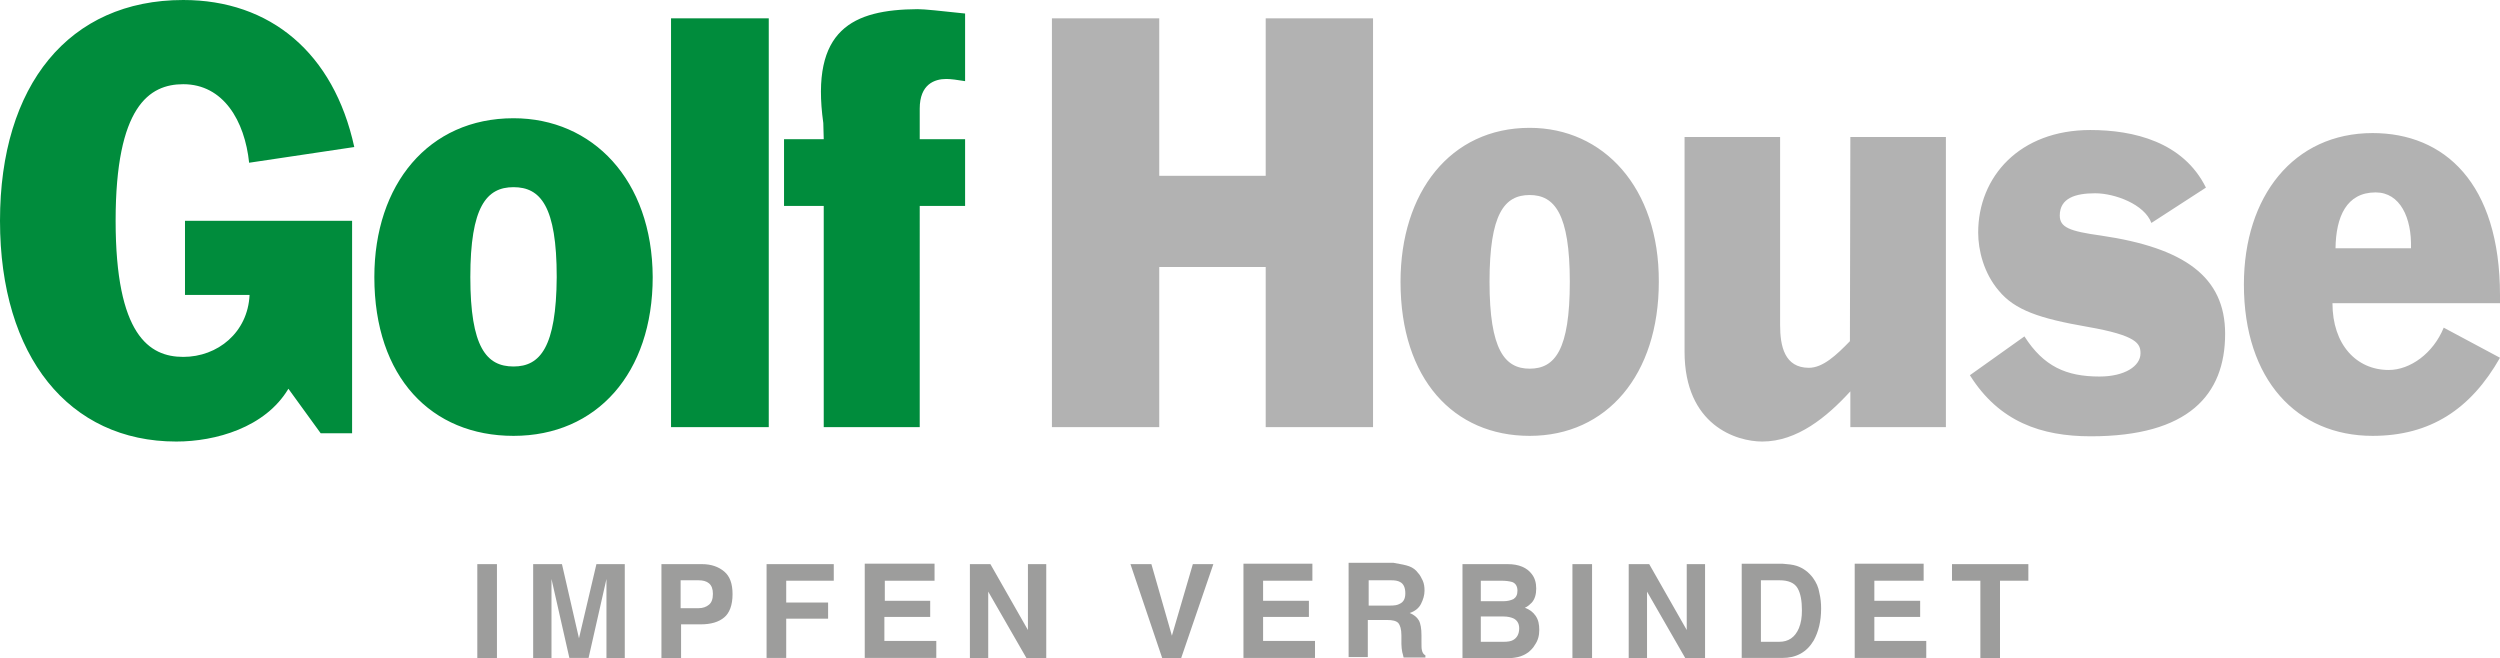 <?xml version="1.0" encoding="utf-8"?>
<!-- Generator: Adobe Illustrator 26.0.2, SVG Export Plug-In . SVG Version: 6.00 Build 0)  -->
<svg version="1.1" id="Ebene_1" xmlns="http://www.w3.org/2000/svg" xmlns:xlink="http://www.w3.org/1999/xlink" x="0px" y="0px"
	 width="573px" height="150.9px" viewBox="0 0 573 150.9" style="enable-background:new 0 0 573 150.9;" xml:space="preserve">
<style type="text/css">
	.st0{fill:#B2B2B2;}
	.st1{fill:#008C3C;}
	.st2{fill:#9D9D9C;}
</style>
<path class="st0" d="M290.1,40.3h-24.4V4.2h-24.6v93.7h24.6V61.2h24.4v36.7h24.6V4.2h-24.6V40.3z M481.6,54c-7.3-1-9.5-1.9-9.5-4.6
	c0-4,3.6-5.1,8.1-5.1s11.3,2.5,12.9,6.8l12.5-8.1c-5.2-10.5-16.6-13.2-26.5-13.2c-16.2,0-25.7,10.7-25.7,23.5
	c0,4.1,1.3,9.3,4.7,13.3c3.7,4.5,9.4,6.4,20.3,8.3c11.5,2,12.2,3.9,12.2,6.1c0,2.9-3.6,5.3-9.4,5.3c-7.6,0-12.8-2.3-17.2-9.2
	L451.5,86c6.7,10.7,16.4,14,27.7,14c22.4,0,30.8-9.5,30.8-23.5C510,63.4,500.6,56.8,481.6,54 M573,67.7c0-25.8-12.8-37.2-29.2-37.2
	c-18.1,0-29.5,14.5-29.5,34.7c0,21.9,12.2,34.7,29.5,34.7c13.2,0,22.5-6.1,29.2-17.9l-12.9-6.9c-2.4,5.9-7.7,9.7-12.6,9.7
	c-7.4,0-12.9-5.8-12.9-15.3H573V67.7z M552.6,56.9h-17.3c0.1-7.2,2.5-12.8,9.2-12.8C550.1,44.1,552.8,49.9,552.6,56.9 M350.6,29.3
	c-18.2,0-29.6,14.8-29.6,35.3c0,22.3,12.2,35.3,29.6,35.3c17.7,0,29.6-14,29.6-35.3C380.3,43,367.5,29.3,350.6,29.3 M350.6,84.5
	c-5.7,0-9.2-4.3-9.2-19.9s3.4-19.9,9.2-19.9c5.7,0,9.2,4.3,9.2,19.9C359.8,80.2,356.4,84.5,350.6,84.5 M424,78.2
	c-3.1,3.2-6.2,6.1-9.4,6.1c-5.6,0-6.6-5-6.6-9.8V31.4h-21.9v49.2c0,16.9,11.9,20.6,17.8,20.6c8,0,14.8-5.6,20.2-11.5v8.2H446V31.4
	h-21.9L424,78.2L424,78.2z"/>
<g>
	<path class="st1" d="M42,19.3c9.2,0,14.1,8.4,15.1,18l24.1-3.6C76.5,12.1,61.9,0,42,0C15.8,0,0,19.5,0,50.6s15.8,50.6,40.4,50.6
		c9,0,20.4-3.2,25.7-12.1l7.4,10.2h7.2V50.6H42.4v17h14.8c-0.4,8.6-7.3,14.2-15.2,14.2c-7.8,0-15.5-5-15.5-31.2
		C26.5,24.4,34.2,19.3,42,19.3 M117.7,27.1c-19.5,0-31.9,15.2-31.9,36.4c0,23,13.1,36.4,31.9,36.4c19.1,0,31.9-14.4,31.9-36.4
		C149.5,41.2,135.8,27.1,117.7,27.1 M117.7,84c-6.2,0-9.9-4.4-9.9-20.5s3.7-20.6,9.9-20.6c6.2,0,9.9,4.4,9.9,20.6
		C127.5,79.6,123.8,84,117.7,84 M153.8,97.9h22.4V4.2h-22.4V97.9z M216.9,18.1c1,0,2.5,0.2,4.3,0.5V3.1c-5.7-0.6-9.2-1-10.9-1
		c-14.8,0.1-24.6,4.6-21.6,26.1l0.1,3.7h-9.1v15.3h9.1v50.7h22V47.2h10.4V31.9h-10.4v-7C210.8,19.3,214.2,18.1,216.9,18.1"/>
</g>
<g>
	<path class="st2" d="M113.9,150.9h-4.5v-21.6h4.5V150.9z"/>
	<path class="st2" d="M136.7,129.3h6.5v21.6H139v-14.6c0-0.4,0-1,0-1.8s0-1.3,0-1.8l-4.1,18.1h-4.4l-4.1-18.1c0,0.4,0,1,0,1.8
		s0,1.3,0,1.8v14.6h-4.2v-21.6h6.6l3.9,17L136.7,129.3z"/>
	<path class="st2" d="M166,141.5c-1.3,1.1-3.1,1.6-5.4,1.6h-4.5v7.8h-4.5v-21.6h9.3c2.1,0,3.8,0.6,5.1,1.7c1.3,1.1,1.9,2.8,1.9,5.2
		C167.9,138.7,167.2,140.5,166,141.5z M162.5,133.7c-0.6-0.5-1.4-0.7-2.4-0.7H156v6.4h4.1c1,0,1.8-0.3,2.4-0.8s0.9-1.3,0.9-2.5
		C163.4,135,163.1,134.2,162.5,133.7z"/>
	<path class="st2" d="M175.7,129.3h15.4v3.8h-10.9v5h9.6v3.7h-9.6v9h-4.5V129.3z"/>
	<path class="st2" d="M214.2,133.1h-11.4v4.6h10.4v3.7h-10.5v5.5h11.9v3.9h-16.4v-21.6h16V133.1z"/>
	<path class="st2" d="M222.3,129.3h4.7l8.6,15.1v-15.1h4.2v21.6h-4.5l-8.8-15.3v15.3h-4.2V129.3z"/>
	<path class="st2" d="M273.4,129.3h4.7l-7.4,21.6h-4.3l-7.3-21.6h4.8l4.7,16.4L273.4,129.3z"/>
	<path class="st2" d="M300.9,133.1h-11.4v4.6H300v3.7h-10.5v5.5h11.9v3.9H285v-21.6h15.8v3.9H300.9z"/>
	<path class="st2" d="M323,129.8c0.8,0.3,1.5,0.8,2,1.5c0.5,0.5,0.8,1.2,1.1,1.8c0.3,0.7,0.4,1.4,0.4,2.3c0,1-0.3,2-0.8,3
		s-1.4,1.7-2.6,2.1c1,0.4,1.7,1,2.1,1.7s0.6,1.9,0.6,3.4v1.4c0,1,0,1.7,0.1,2c0.1,0.6,0.4,1,0.8,1.2v0.5h-5
		c-0.1-0.5-0.2-0.9-0.3-1.2c-0.1-0.6-0.2-1.2-0.2-1.9v-2c0-1.4-0.3-2.3-0.7-2.8c-0.5-0.5-1.3-0.7-2.6-0.7h-4.4v8.5h-4.4V129h10.3
		C321.1,129.3,322.2,129.5,323,129.8z M313.7,133v5.8h4.9c1,0,1.7-0.1,2.2-0.4c0.9-0.4,1.3-1.2,1.3-2.4c0-1.3-0.4-2.2-1.2-2.6
		c-0.5-0.3-1.2-0.4-2.1-0.4H313.7z"/>
	<path class="st2" d="M351.1,131.6c0.7,0.9,1,2,1,3.3s-0.3,2.4-1,3.2c-0.4,0.4-0.9,0.9-1.6,1.2c1.1,0.4,1.9,1,2.5,1.9
		s0.8,1.9,0.8,3.2c0,1.3-0.3,2.4-1,3.4c-0.4,0.7-0.9,1.2-1.5,1.7c-0.7,0.5-1.5,0.9-2.4,1.1s-2,0.3-3,0.3h-9.7v-21.6h10.4
		C348.1,129.3,350,130.1,351.1,131.6z M339.4,133v4.8h5.2c0.9,0,1.7-0.2,2.3-0.5c0.6-0.4,0.9-1,0.9-1.9c0-1-0.4-1.7-1.2-2
		c-0.7-0.2-1.5-0.3-2.6-0.3h-4.6V133z M339.4,141.3v5.8h5.2c0.9,0,1.7-0.1,2.2-0.4c0.9-0.5,1.4-1.4,1.4-2.7c0-1.1-0.5-1.9-1.4-2.3
		c-0.5-0.2-1.2-0.4-2.2-0.4H339.4z"/>
	<path class="st2" d="M364.9,150.9h-4.5v-21.6h4.5V150.9z"/>
	<path class="st2" d="M373.3,129.3h4.7l8.6,15.1v-15.1h4.2v21.6h-4.5l-8.8-15.3v15.3h-4.2V129.3z"/>
	<path class="st2" d="M411.8,129.7c1.5,0.5,2.7,1.4,3.7,2.7c0.8,1.1,1.3,2.2,1.5,3.5c0.3,1.2,0.4,2.4,0.4,3.6c0,2.9-0.6,5.3-1.7,7.3
		c-1.6,2.7-4,4-7.2,4h-9.3v-21.6h9.3C409.8,129.3,410.9,129.4,411.8,129.7z M403.6,133v14.1h4.2c2.1,0,3.6-1,4.5-3.1
		c0.5-1.2,0.7-2.5,0.7-4.1c0-2.2-0.3-3.9-1-5.1s-2.1-1.8-4.1-1.8H403.6z"/>
	<path class="st2" d="M441,133.1h-11.4v4.6h10.5v3.7h-10.5v5.5h11.9v3.9h-16.4v-21.6h15.8v3.9H441z"/>
	<path class="st2" d="M464.9,129.3v3.8h-6.5v17.8h-4.5v-17.8h-6.5v-3.8H464.9z"/>
</g>
</svg>
